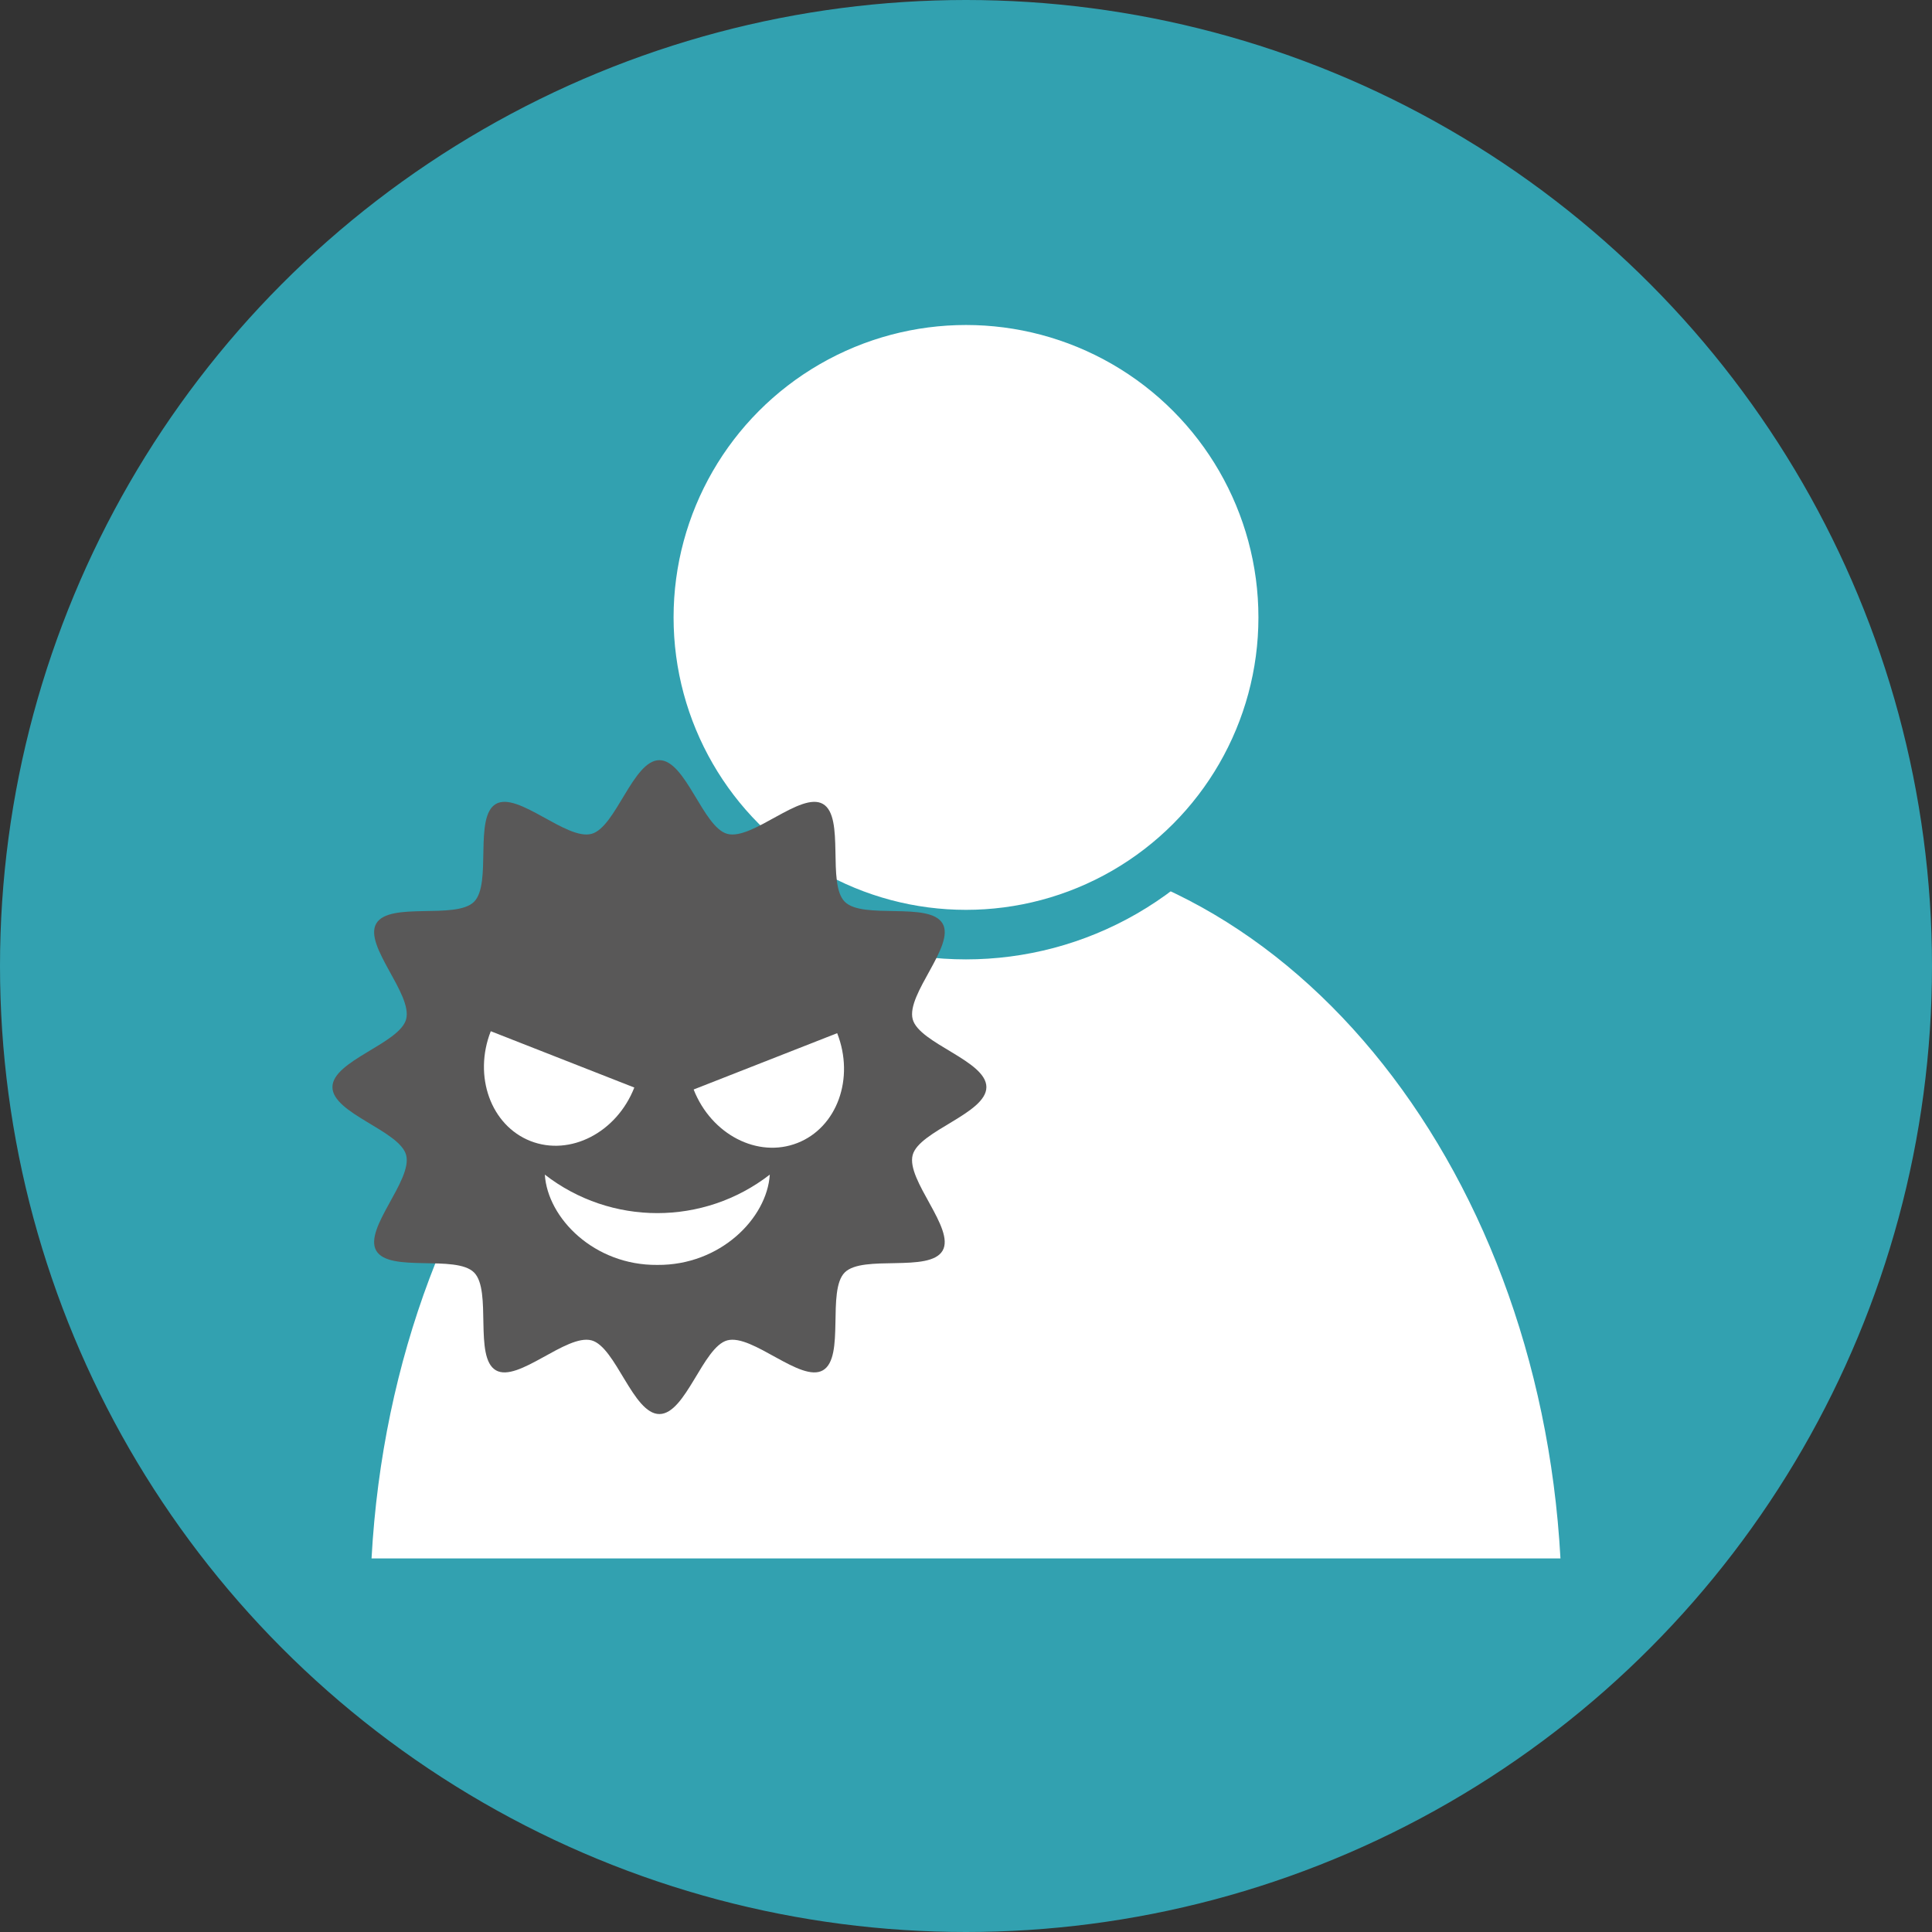 <svg xmlns="http://www.w3.org/2000/svg" xmlns:xlink="http://www.w3.org/1999/xlink" id="&#x30EC;&#x30A4;&#x30E4;&#x30FC;_1" x="0px" y="0px" width="78px" height="78px" viewBox="0 0 78 78" xml:space="preserve"><rect x="0" y="0" width="78" height="78" fill="#333333" stroke="none"/><circle fill="#32A1B0" stroke="#32A1B0" stroke-miterlimit="10" cx="39" cy="39" r="38.5"></circle><path fill="#FFFFFF" d="M63,62.919c-0.882-16.1-11.286-28.811-24-28.811c-12.712,0-23.117,12.711-24,28.811H63z"></path><circle fill="#FFFFFF" stroke="#32A1B0" stroke-width="2" stroke-miterlimit="10" cx="39" cy="24.927" r="12.806"></circle><g>	<path fill="#595858" d="M39.823,43.889c0,1.066-2.713,1.76-2.976,2.742c-0.271,1.016,1.724,2.972,1.208,3.861  c-0.523,0.902-3.218,0.148-3.951,0.881c-0.732,0.732,0.023,3.428-0.88,3.949c-0.89,0.516-2.847-1.479-3.861-1.208  c-0.983,0.263-1.677,2.975-2.742,2.975c-1.063,0-1.759-2.712-2.74-2.975c-1.016-0.271-2.972,1.724-3.861,1.208  c-0.901-0.521-0.148-3.217-0.882-3.949c-0.731-0.732-3.428,0.021-3.949-0.881c-0.514-0.89,1.479-2.846,1.207-3.861  c-0.262-0.982-2.975-1.676-2.975-2.742c0-1.064,2.713-1.758,2.975-2.739c0.272-1.017-1.721-2.973-1.207-3.862  c0.521-0.902,3.218-0.148,3.949-0.881c0.734-0.732-0.02-3.429,0.882-3.949c0.89-0.516,2.846,1.48,3.861,1.207  c0.981-0.262,1.677-2.975,2.74-2.975c1.065,0,1.759,2.713,2.742,2.975c1.014,0.273,2.971-1.723,3.861-1.207  c0.903,0.521,0.148,3.217,0.882,3.949c0.731,0.732,3.427-0.021,3.95,0.881c0.516,0.89-1.479,2.846-1.208,3.862  C37.11,42.131,39.823,42.824,39.823,43.889z"></path>	<path fill="#FFFFFF" d="M33.799,41.712c0.715,1.821-0.004,3.805-1.604,4.433c-1.6,0.629-3.476-0.338-4.191-2.159L33.799,41.712z"></path>	<path fill="#FFFFFF" d="M19.814,41.633c-0.714,1.819,0.005,3.805,1.603,4.434c1.602,0.626,3.478-0.342,4.192-2.16L19.814,41.633z"></path>	<path fill="#FFFFFF" d="M21.996,47.422c0.113,1.763,1.999,3.669,4.541,3.646c2.542,0.022,4.428-1.883,4.542-3.646  C28.407,49.495,24.668,49.495,21.996,47.422z"></path></g></svg>